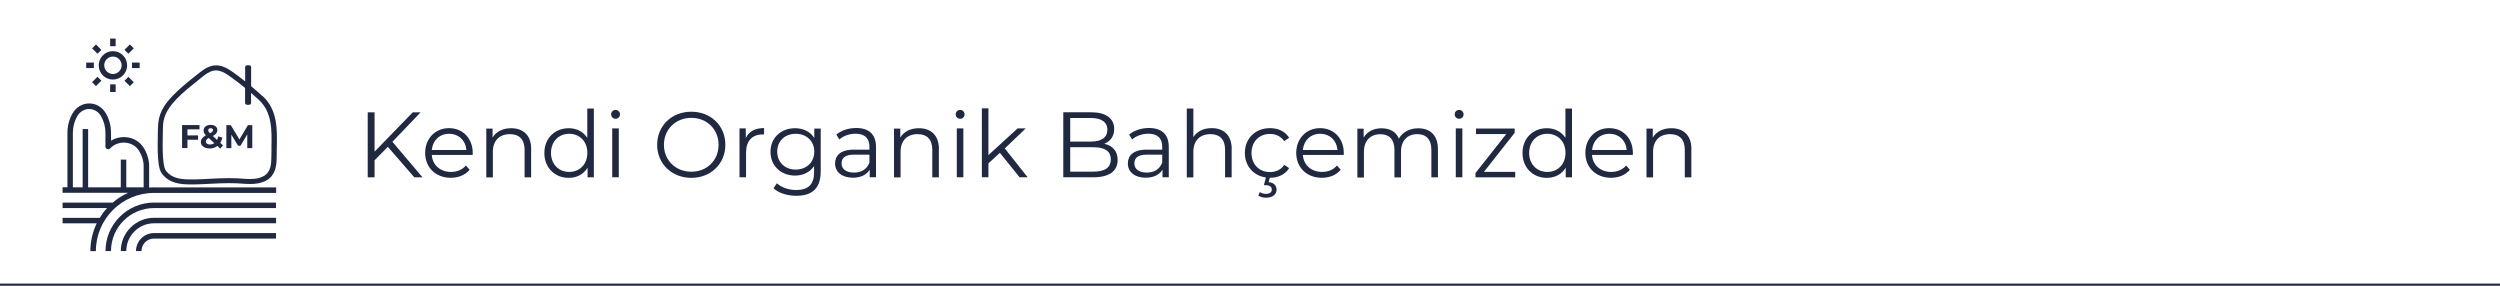 <?xml version="1.0" encoding="UTF-8"?>
<svg id="katman_1" data-name="katman 1" xmlns="http://www.w3.org/2000/svg" viewBox="0 0 350 40">
  <defs>
    <style>
      .cls-1 {
        fill: #202942;
      }
    </style>
  </defs>
  <g>
    <path class="cls-1" d="M19.81,35.15h-.77c0-1.39,1.13-2.52,2.52-2.52h17.08v.77h-17.08c-.97,0-1.75.78-1.75,1.75Z"/>
    <path class="cls-1" d="M17.68,35.15h-.77c0-2.57,2.09-4.66,4.66-4.66h17.08v.77h-17.08c-2.14,0-3.89,1.74-3.89,3.89Z"/>
    <path class="cls-1" d="M15.54,35.15h-.77c0-3.74,3.05-6.79,6.79-6.79h17.08v.77h-17.08c-3.32,0-6.02,2.7-6.02,6.02Z"/>
    <g>
      <path class="cls-1" d="M21.56,26.23c-.23,0-.46,0-.68.03v-2.96c0-.48-.07-.96-.22-1.42-.14-.46-.35-.9-.63-1.31-.54-.8-1.44-1.3-2.45-1.37-.73-.05-1.45.13-2.04.49v-1.1c0-.95-.24-1.89-.7-2.69-.51-.89-1.38-1.42-2.35-1.42s-1.84.53-2.35,1.42c-.46.81-.7,1.74-.7,2.69v7.63h-.68v.77h9.19c-.79.35-1.52.81-2.16,1.37h-7.03v.77h6.23c-.39.42-.73.88-1.03,1.37h-5.2v.77h4.78c-.57,1.18-.89,2.49-.89,3.89h.77c0-4.5,3.66-8.16,8.16-8.15h17.08v-.77h-17.09ZM20.11,26.23h-2.43v-3.89h-.77v3.89h-4.57v-8.16h-.77v8.16h-1.37v-7.63c0-.82.21-1.62.6-2.31.37-.65,1-1.03,1.68-1.03s1.31.38,1.68,1.03c.39.69.6,1.49.6,2.31v1.91c0,.16.1.3.25.36.15.06.31.02.42-.1.51-.56,1.29-.85,2.09-.8.39.03.75.14,1.07.31.32.18.59.42.8.73.47.69.72,1.48.72,2.29v2.93Z"/>
      <g>
        <polygon class="cls-1" points="16.19 12.88 15.42 12.88 15.42 11.81 16.19 11.81 16.19 12.88 16.19 12.88"/>
        <rect class="cls-1" x="17.69" y="10.87" width=".77" height="1.07" transform="translate(-2.77 16.11) rotate(-44.96)"/>
        <rect class="cls-1" x="13.01" y="11.02" width="1.07" height=".77" transform="translate(-4.1 12.93) rotate(-45.06)"/>
        <path class="cls-1" d="M15.81,7.16c-1.09,0-1.99.89-1.99,1.99s.89,1.99,1.99,1.99,1.99-.89,1.99-1.99-.89-1.99-1.99-1.99ZM15.81,10.36c-.67,0-1.22-.55-1.22-1.22s.55-1.22,1.22-1.22,1.22.55,1.22,1.22-.55,1.22-1.22,1.22Z"/>
        <rect class="cls-1" x="18.48" y="8.76" width="1.07" height=".77"/>
        <rect class="cls-1" x="12.07" y="8.76" width="1.07" height=".77"/>
        <rect class="cls-1" x="17.54" y="6.49" width="1.07" height=".77" transform="translate(.44 14.81) rotate(-45.06)"/>
        <rect class="cls-1" x="13.16" y="6.34" width=".77" height="1.07" transform="translate(-.9 11.58) rotate(-44.96)"/>
        <polygon class="cls-1" points="16.19 6.47 15.42 6.47 15.42 5.4 16.19 5.4 16.19 6.47 16.19 6.47"/>
      </g>
    </g>
    <g>
      <path class="cls-1" d="M36.74,13.45c-.51-.47-1.04-.93-1.58-1.38v-2.67c0-.14-.12-.26-.26-.26h-.32c-.14,0-.26.12-.26.26v1.99c-.59-.47-1.19-.92-1.8-1.35-.85-.61-1.57-.89-2.27-.89s-1.41.3-2.2.93c-.23.18-.45.36-.68.54h-.01c-1.07.86-2.17,1.74-3.14,2.74-1.32,1.38-2.09,2.57-2.11,4.59,0,.33,0,.66-.02.98v.03c-.02,1.04-.04,2.12.04,3.2.02.23.04.47.07.69.07.54.17,1.1.55,1.57,1.07,1.3,2.63,1.4,4.01,1.4.15,0,.31,0,.46,0,.73-.01,1.48-.05,2.2-.09.87-.04,1.76-.09,2.64-.09.37,0,.7,0,1.03.02.22.01.44.03.66.04.42.03.85.06,1.28.06.61,0,1.51-.06,2.33-.54,1.22-.72,1.37-2.07,1.37-3.16,0-.44,0-.91.02-1.36.06-2.61.12-5.32-1.99-7.26ZM38.01,20.7c-.01.45-.02.92-.02,1.38,0,.9-.11,2.01-1.01,2.54-.51.3-1.12.44-1.96.44-.4,0-.82-.03-1.23-.06h-.02c-.22-.02-.44-.03-.66-.04-.33-.02-.68-.02-1.06-.02-.9,0-1.8.05-2.69.09-.71.04-1.45.08-2.17.09-.15,0-.3,0-.45,0-1.55,0-2.66-.19-3.45-1.14-.26-.31-.33-.77-.39-1.2-.03-.21-.05-.43-.07-.66-.08-1.04-.06-2.1-.04-3.13,0-.34.01-.68.02-1.02.01-1.35.33-2.45,1.91-4.11.93-.97,2.02-1.83,3.07-2.67.23-.19.47-.37.7-.56.65-.52,1.21-.77,1.75-.77s1.13.24,1.84.75c.76.54,1.51,1.11,2.23,1.7v2.1c0,.14.12.26.26.26h.32c.14,0,.26-.12.26-.26v-1.4c.37.32.73.64,1.09.97,1.87,1.73,1.82,4.27,1.76,6.72Z"/>
      <g>
        <path class="cls-1" d="M26.24,18.11v.85h1.49v.6h-1.49v1.17h-.75v-3.22h2.44v.6h-1.69Z"/>
        <path class="cls-1" d="M30.82,20.79l-.39-.36c-.29.23-.66.36-1.08.36-.71,0-1.23-.37-1.23-.88,0-.41.22-.69.71-.96-.23-.24-.33-.45-.33-.68,0-.47.4-.79,1-.79.56,0,.93.29.93.74,0,.33-.19.58-.63.82l.59.55c.07-.14.12-.31.16-.5l.58.18c-.06.28-.16.53-.29.73l.38.35-.39.46ZM30,20.04l-.78-.73c-.29.17-.4.32-.4.52,0,.23.22.4.58.4.22,0,.43-.06.6-.19ZM29.15,18.25c0,.12.05.22.25.41.32-.17.42-.29.42-.44,0-.16-.11-.27-.32-.27-.22,0-.35.12-.35.29Z"/>
        <path class="cls-1" d="M34.62,20.74v-1.93s-.95,1.59-.95,1.59h-.34l-.94-1.55v1.89h-.7v-3.22h.62l1.21,2,1.19-2h.61v3.22s-.69,0-.69,0Z"/>
      </g>
    </g>
  </g>
  <g>
    <path class="cls-1" d="M54.3,20.55l-1.86,1.89v2.39h-.96v-9.1h.96v5.5l5.34-5.5h1.1l-3.94,4.12,4.21,4.98h-1.14l-3.72-4.28Z"/>
    <path class="cls-1" d="M66.17,21.69h-5.72c.1,1.43,1.2,2.38,2.69,2.38.83,0,1.57-.3,2.09-.9l.52.6c-.61.73-1.56,1.12-2.64,1.12-2.13,0-3.59-1.46-3.59-3.48s1.42-3.47,3.34-3.47,3.32,1.42,3.32,3.47c0,.08-.01.18-.01.29ZM60.45,21h4.85c-.12-1.34-1.09-2.27-2.43-2.27s-2.3.94-2.42,2.27Z"/>
    <path class="cls-1" d="M74.36,20.86v3.97h-.92v-3.87c0-1.44-.75-2.18-2.05-2.18-1.47,0-2.39.91-2.39,2.47v3.59h-.92v-6.84h.88v1.26c.49-.83,1.42-1.31,2.6-1.31,1.66,0,2.81.96,2.81,2.92Z"/>
    <path class="cls-1" d="M83.14,15.18v9.65h-.88v-1.35c-.56.92-1.51,1.42-2.64,1.42-1.95,0-3.41-1.42-3.41-3.48s1.46-3.47,3.41-3.47c1.09,0,2.03.47,2.6,1.35v-4.11h.92ZM82.23,21.4c0-1.6-1.09-2.67-2.54-2.67s-2.55,1.07-2.55,2.67,1.09,2.67,2.55,2.67,2.54-1.07,2.54-2.67Z"/>
    <path class="cls-1" d="M85.56,16.01c0-.35.27-.62.62-.62s.62.27.62.62-.27.62-.62.62-.62-.27-.62-.62ZM85.71,17.98h.92v6.84h-.92v-6.84Z"/>
    <path class="cls-1" d="M92,20.27c0-2.65,2.03-4.63,4.78-4.63s4.77,1.96,4.77,4.63-2.04,4.63-4.77,4.63-4.78-1.98-4.78-4.63ZM100.6,20.27c0-2.17-1.63-3.77-3.81-3.77s-3.84,1.6-3.84,3.77,1.64,3.77,3.84,3.77,3.81-1.6,3.81-3.77Z"/>
    <path class="cls-1" d="M106.97,17.93v.9c-.08,0-.16-.01-.22-.01-1.43,0-2.3.91-2.3,2.52v3.48h-.92v-6.84h.88v1.34c.43-.91,1.3-1.39,2.56-1.39Z"/>
    <path class="cls-1" d="M114.9,17.98v6.01c0,2.35-1.16,3.42-3.42,3.42-1.25,0-2.47-.38-3.19-1.05l.47-.7c.65.58,1.64.94,2.69.94,1.73,0,2.52-.79,2.52-2.48v-.87c-.57.87-1.55,1.33-2.67,1.33-1.95,0-3.43-1.36-3.43-3.33s1.48-3.3,3.43-3.3c1.14,0,2.13.47,2.7,1.36v-1.31h.88ZM114,21.23c0-1.48-1.09-2.5-2.6-2.5s-2.59,1.01-2.59,2.5,1.08,2.51,2.59,2.51,2.6-1.03,2.6-2.51Z"/>
    <path class="cls-1" d="M122.64,20.58v4.24h-.88v-1.07c-.42.7-1.22,1.13-2.35,1.13-1.55,0-2.5-.81-2.5-1.99,0-1.05.68-1.94,2.64-1.94h2.17v-.42c0-1.17-.66-1.81-1.94-1.81-.88,0-1.72.31-2.27.81l-.42-.69c.69-.58,1.7-.92,2.78-.92,1.77,0,2.77.88,2.77,2.65ZM121.72,22.77v-1.12h-2.15c-1.33,0-1.75.52-1.75,1.22,0,.79.64,1.29,1.73,1.29s1.81-.49,2.17-1.39Z"/>
    <path class="cls-1" d="M131.44,20.86v3.97h-.92v-3.87c0-1.44-.75-2.18-2.05-2.18-1.47,0-2.39.91-2.39,2.47v3.59h-.92v-6.84h.88v1.26c.49-.83,1.42-1.31,2.6-1.31,1.66,0,2.81.96,2.81,2.92Z"/>
    <path class="cls-1" d="M133.8,16.01c0-.35.27-.62.62-.62s.62.27.62.62-.27.62-.62.62-.62-.27-.62-.62ZM133.95,17.98h.92v6.84h-.92v-6.84Z"/>
    <path class="cls-1" d="M139.99,21.39l-1.61,1.48v1.95h-.92v-9.65h.92v6.54l4.08-3.73h1.14l-2.93,2.8,3.2,4.04h-1.13l-2.76-3.43Z"/>
    <path class="cls-1" d="M156.47,22.39c0,1.55-1.14,2.43-3.42,2.43h-4.19v-9.1h3.93c2.03,0,3.2.86,3.2,2.34,0,1.04-.56,1.73-1.39,2.07,1.17.26,1.87,1.03,1.87,2.26ZM149.83,16.52v3.3h2.9c1.46,0,2.3-.56,2.3-1.65s-.85-1.65-2.3-1.65h-2.9ZM155.51,22.31c0-1.18-.87-1.7-2.47-1.7h-3.21v3.42h3.21c1.6,0,2.47-.52,2.47-1.72Z"/>
    <path class="cls-1" d="M163.63,20.58v4.24h-.88v-1.07c-.42.7-1.22,1.13-2.35,1.13-1.55,0-2.5-.81-2.5-1.99,0-1.05.68-1.94,2.64-1.94h2.17v-.42c0-1.17-.66-1.81-1.94-1.81-.88,0-1.72.31-2.27.81l-.42-.69c.69-.58,1.7-.92,2.78-.92,1.77,0,2.77.88,2.77,2.65ZM162.71,22.77v-1.12h-2.15c-1.33,0-1.75.52-1.75,1.22,0,.79.64,1.29,1.73,1.29s1.81-.49,2.17-1.39Z"/>
    <path class="cls-1" d="M172.43,20.86v3.97h-.92v-3.87c0-1.44-.75-2.18-2.05-2.18-1.47,0-2.39.91-2.39,2.47v3.59h-.92v-9.65h.92v4c.51-.79,1.4-1.25,2.56-1.25,1.66,0,2.81.96,2.81,2.92Z"/>
    <path class="cls-1" d="M179.79,23.07l.69.47c-.55.88-1.52,1.35-2.68,1.35h-.03l-.16.61c.72.06,1.11.48,1.11,1.05,0,.7-.6,1.13-1.47,1.13-.43,0-.78-.09-1.09-.3l.22-.49c.26.17.55.25.86.25.52,0,.81-.22.81-.61,0-.35-.26-.6-.81-.6h-.3l.29-1.08c-1.74-.25-2.95-1.6-2.95-3.44,0-2.04,1.48-3.47,3.52-3.47,1.16,0,2.13.46,2.68,1.35l-.69.47c-.47-.69-1.2-1.01-1.99-1.01-1.5,0-2.59,1.07-2.59,2.67s1.09,2.67,2.59,2.67c.79,0,1.52-.31,1.99-1Z"/>
    <path class="cls-1" d="M188.12,21.69h-5.72c.1,1.43,1.2,2.38,2.69,2.38.83,0,1.57-.3,2.09-.9l.52.6c-.61.73-1.56,1.12-2.64,1.12-2.13,0-3.59-1.46-3.59-3.48s1.42-3.47,3.34-3.47,3.32,1.42,3.32,3.47c0,.08-.01.18-.01.29ZM182.4,21h4.85c-.12-1.34-1.09-2.27-2.43-2.27s-2.3.94-2.42,2.27Z"/>
    <path class="cls-1" d="M201.31,20.86v3.97h-.92v-3.87c0-1.44-.73-2.18-1.96-2.18-1.4,0-2.29.91-2.29,2.47v3.59h-.92v-3.87c0-1.44-.73-2.18-1.98-2.18-1.39,0-2.29.91-2.29,2.47v3.59h-.92v-6.84h.88v1.25c.48-.82,1.36-1.3,2.51-1.3s2.01.48,2.43,1.44c.49-.88,1.47-1.44,2.7-1.44,1.66,0,2.76.96,2.76,2.92Z"/>
    <path class="cls-1" d="M203.66,16.01c0-.35.27-.62.62-.62s.62.27.62.62-.27.62-.62.62-.62-.27-.62-.62ZM203.81,17.98h.92v6.84h-.92v-6.84Z"/>
    <path class="cls-1" d="M212.13,24.06v.77h-5.56v-.61l4.3-5.45h-4.23v-.78h5.41v.61l-4.3,5.46h4.38Z"/>
    <path class="cls-1" d="M220.08,15.18v9.65h-.88v-1.35c-.56.92-1.51,1.42-2.64,1.42-1.95,0-3.41-1.42-3.41-3.48s1.46-3.47,3.41-3.47c1.09,0,2.03.47,2.6,1.35v-4.11h.92ZM219.17,21.4c0-1.6-1.09-2.67-2.54-2.67s-2.55,1.07-2.55,2.67,1.09,2.67,2.55,2.67,2.54-1.07,2.54-2.67Z"/>
    <path class="cls-1" d="M228.6,21.69h-5.72c.1,1.43,1.2,2.38,2.69,2.38.83,0,1.57-.3,2.09-.9l.52.6c-.61.73-1.56,1.12-2.64,1.12-2.13,0-3.59-1.46-3.59-3.48s1.42-3.47,3.34-3.47,3.31,1.42,3.31,3.47c0,.08-.01.18-.01.29ZM222.89,21h4.85c-.12-1.34-1.09-2.27-2.43-2.27s-2.3.94-2.42,2.27Z"/>
    <path class="cls-1" d="M236.79,20.86v3.97h-.92v-3.87c0-1.44-.75-2.18-2.05-2.18-1.47,0-2.39.91-2.39,2.47v3.59h-.92v-6.84h.88v1.26c.49-.83,1.42-1.31,2.6-1.31,1.66,0,2.81.96,2.81,2.92Z"/>
  </g>
  <rect class="cls-1" y="39.7" width="350" height=".3"/>
</svg>